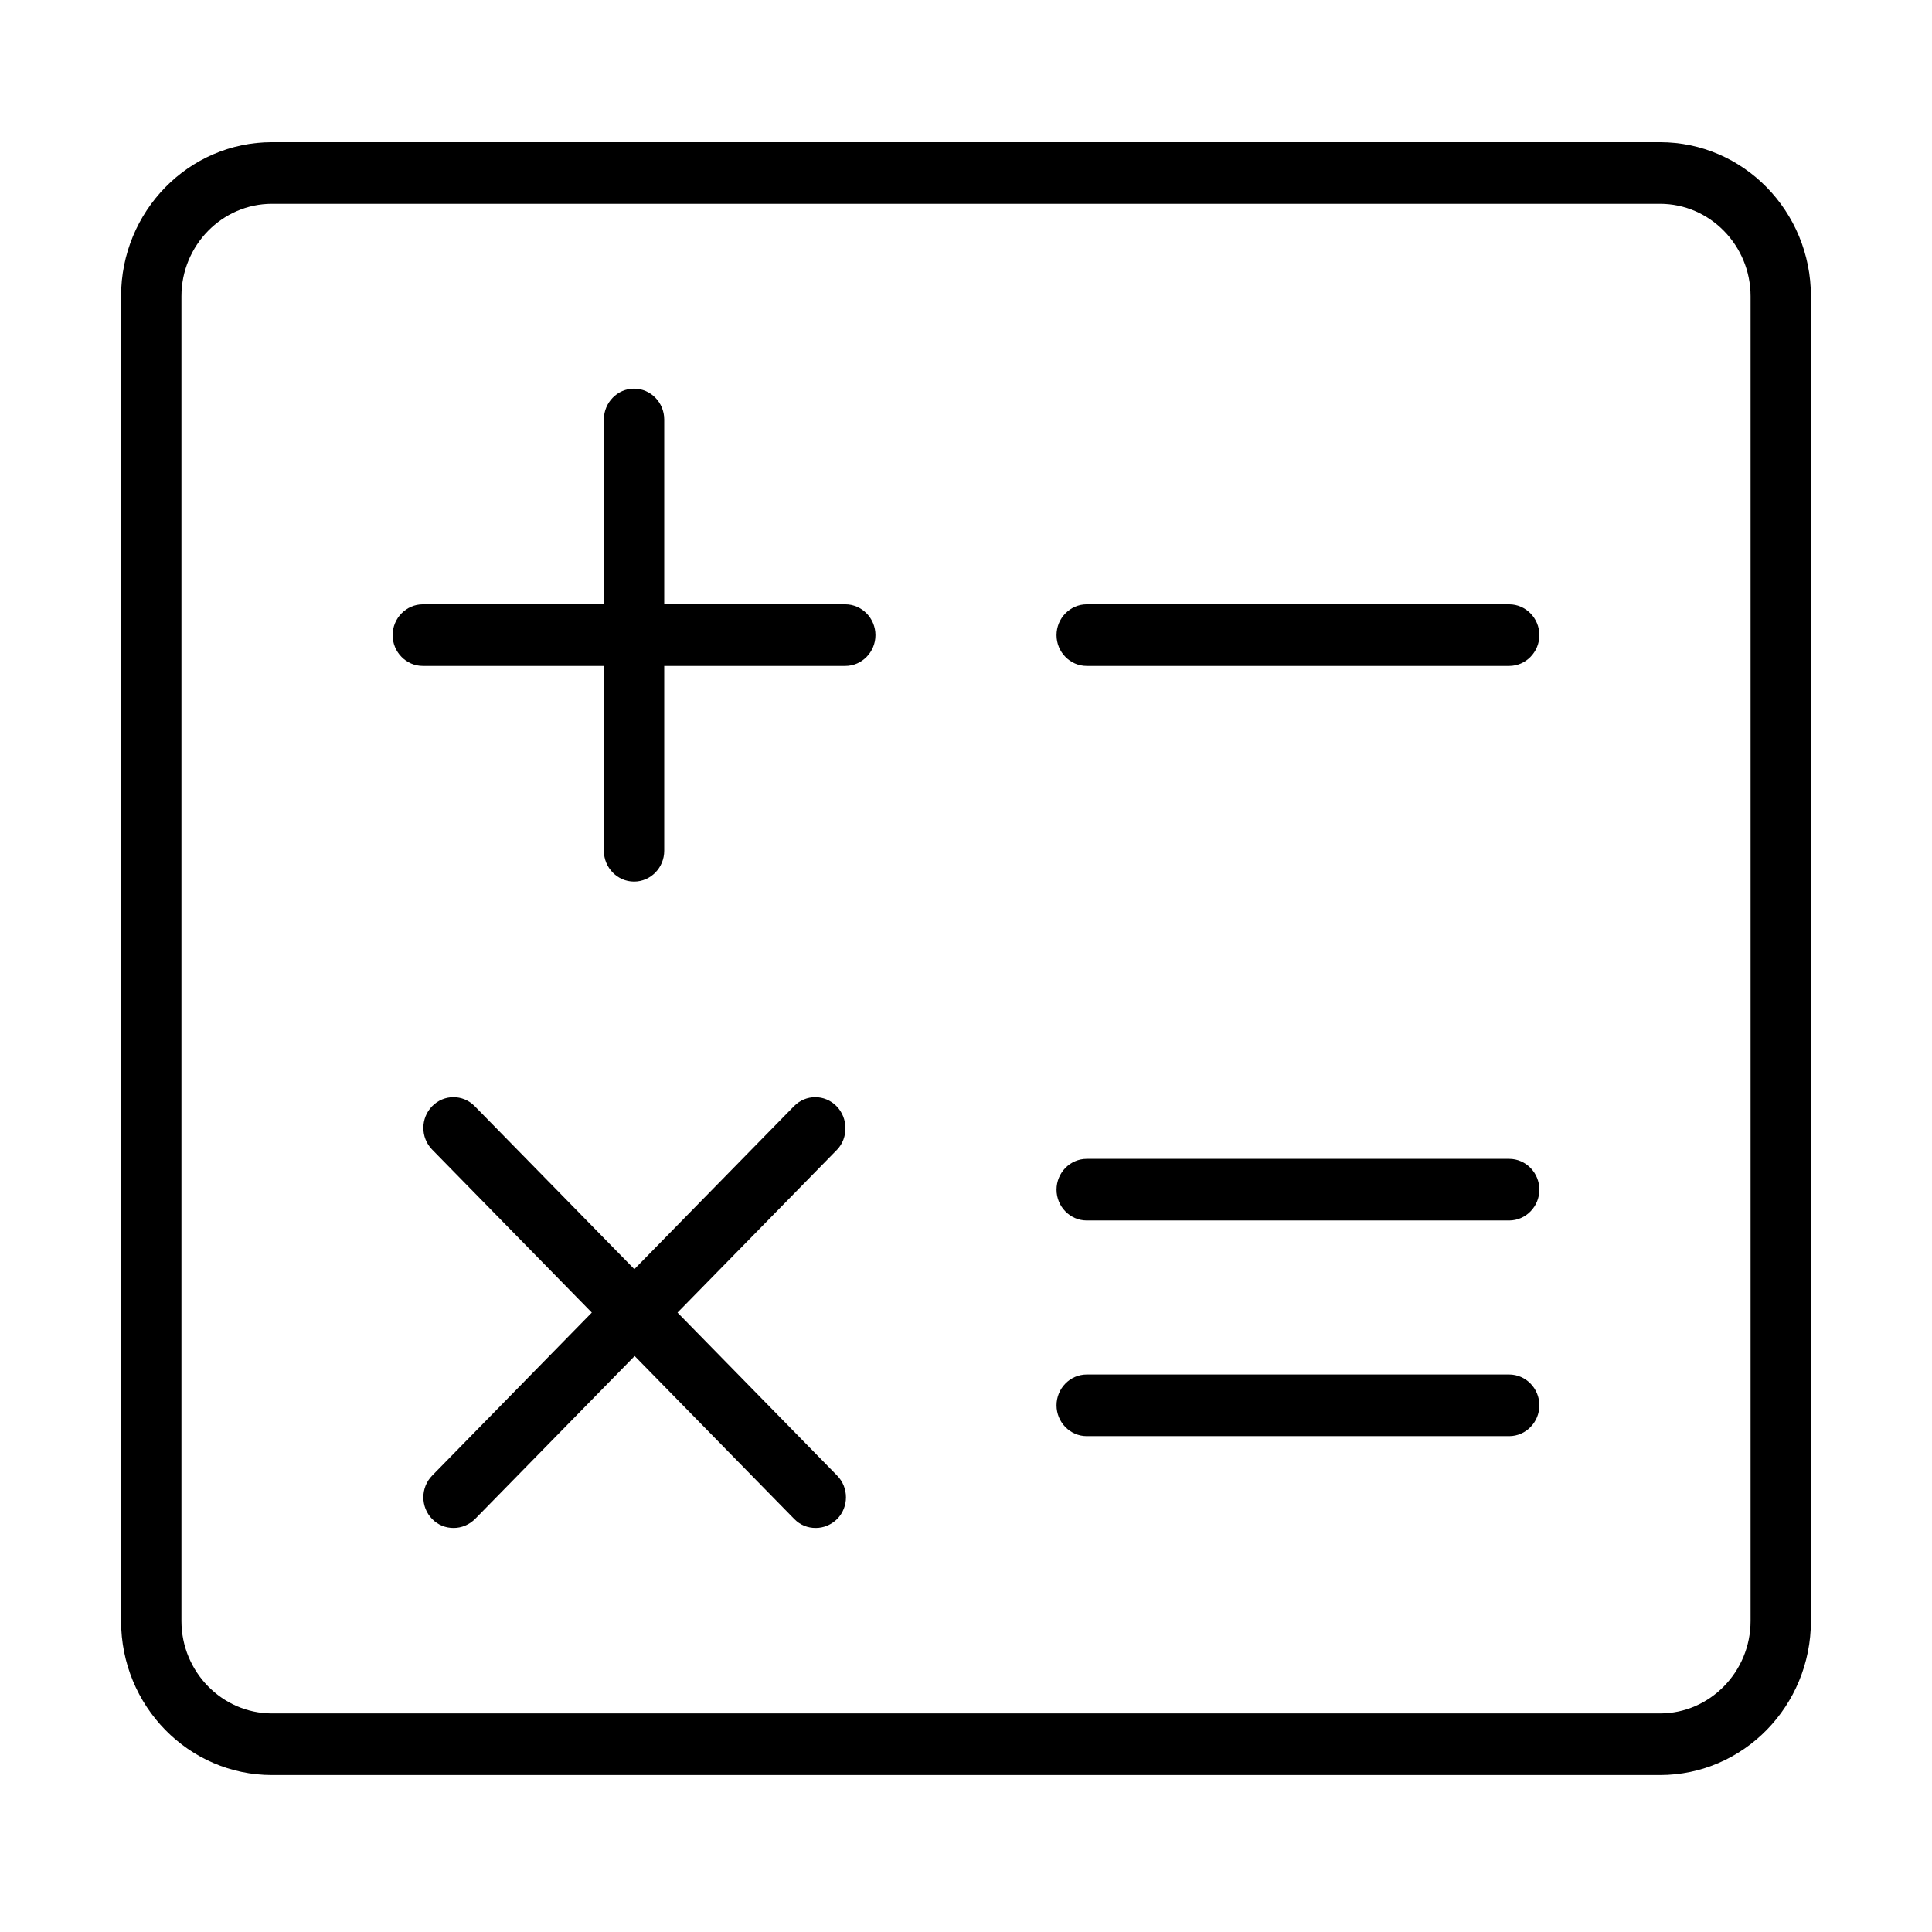 <?xml version="1.0" encoding="UTF-8"?>
<!-- Uploaded to: ICON Repo, www.svgrepo.com, Generator: ICON Repo Mixer Tools -->
<svg fill="#000000" width="800px" height="800px" version="1.1" viewBox="144 144 512 512" xmlns="http://www.w3.org/2000/svg">
 <g>
  <path d="m583.93 181.68h-367.86c-22.07 0-39.984 18.289-39.984 40.824v351.08c0 22.535 17.914 40.82 39.984 40.82h367.86c22.07 0 39.984-18.285 39.984-40.82v-351.08c0-22.535-17.914-40.824-39.984-40.824zm23.992 391.9c0 13.473-10.797 24.492-23.992 24.492h-367.86c-13.195 0-23.988-11.02-23.988-24.492v-351.08c0-13.473 10.793-24.492 23.988-24.492h367.86c13.195 0 23.992 11.02 23.992 24.492z"/>
  <path d="m368.01 304.15h-47.984v-48.988c0-4.488-3.598-8.164-7.996-8.164s-7.996 3.676-7.996 8.164v48.988h-47.98c-4.398 0-8 3.676-8 8.164 0 4.492 3.602 8.164 8 8.164h47.98v48.988c0 4.492 3.598 8.164 7.996 8.164s7.996-3.672 7.996-8.164v-48.988h47.984c4.398 0 7.996-3.672 7.996-8.164 0-4.488-3.598-8.164-7.996-8.164z"/>
  <path d="m543.95 304.15h-111.96c-4.398 0-8 3.676-8 8.164 0 4.492 3.602 8.164 8 8.164h111.96c4.398 0 7.996-3.672 7.996-8.164 0-4.488-3.598-8.164-7.996-8.164z"/>
  <path d="m543.95 451.11h-111.96c-4.398 0-8 3.672-8 8.164 0 4.488 3.602 8.164 8 8.164h111.96c4.398 0 7.996-3.676 7.996-8.164 0-4.492-3.598-8.164-7.996-8.164z"/>
  <path d="m543.95 508.26h-111.96c-4.398 0-8 3.676-8 8.168 0 4.488 3.602 8.164 8 8.164h111.96c4.398 0 7.996-3.676 7.996-8.164 0-4.492-3.598-8.168-7.996-8.168z"/>
  <path d="m365.69 437.15c-3.117-3.184-8.156-3.184-11.273 0l-42.305 43.191-42.305-43.191c-3.121-3.184-8.156-3.184-11.277 0-3.117 3.184-3.117 8.328 0 11.512l42.305 43.191-42.305 43.191c-3.117 3.184-3.117 8.328 0 11.512 1.602 1.633 3.602 2.367 5.68 2.367 2.078 0 4.078-0.816 5.676-2.367l42.305-43.191 42.305 43.191c1.598 1.633 3.598 2.367 5.68 2.367 2.078 0 4.078-0.816 5.676-2.367 3.117-3.184 3.117-8.328 0-11.512l-42.305-43.191 42.305-43.191c2.957-3.102 2.961-8.328-0.16-11.512z"/>
 </g>
</svg>